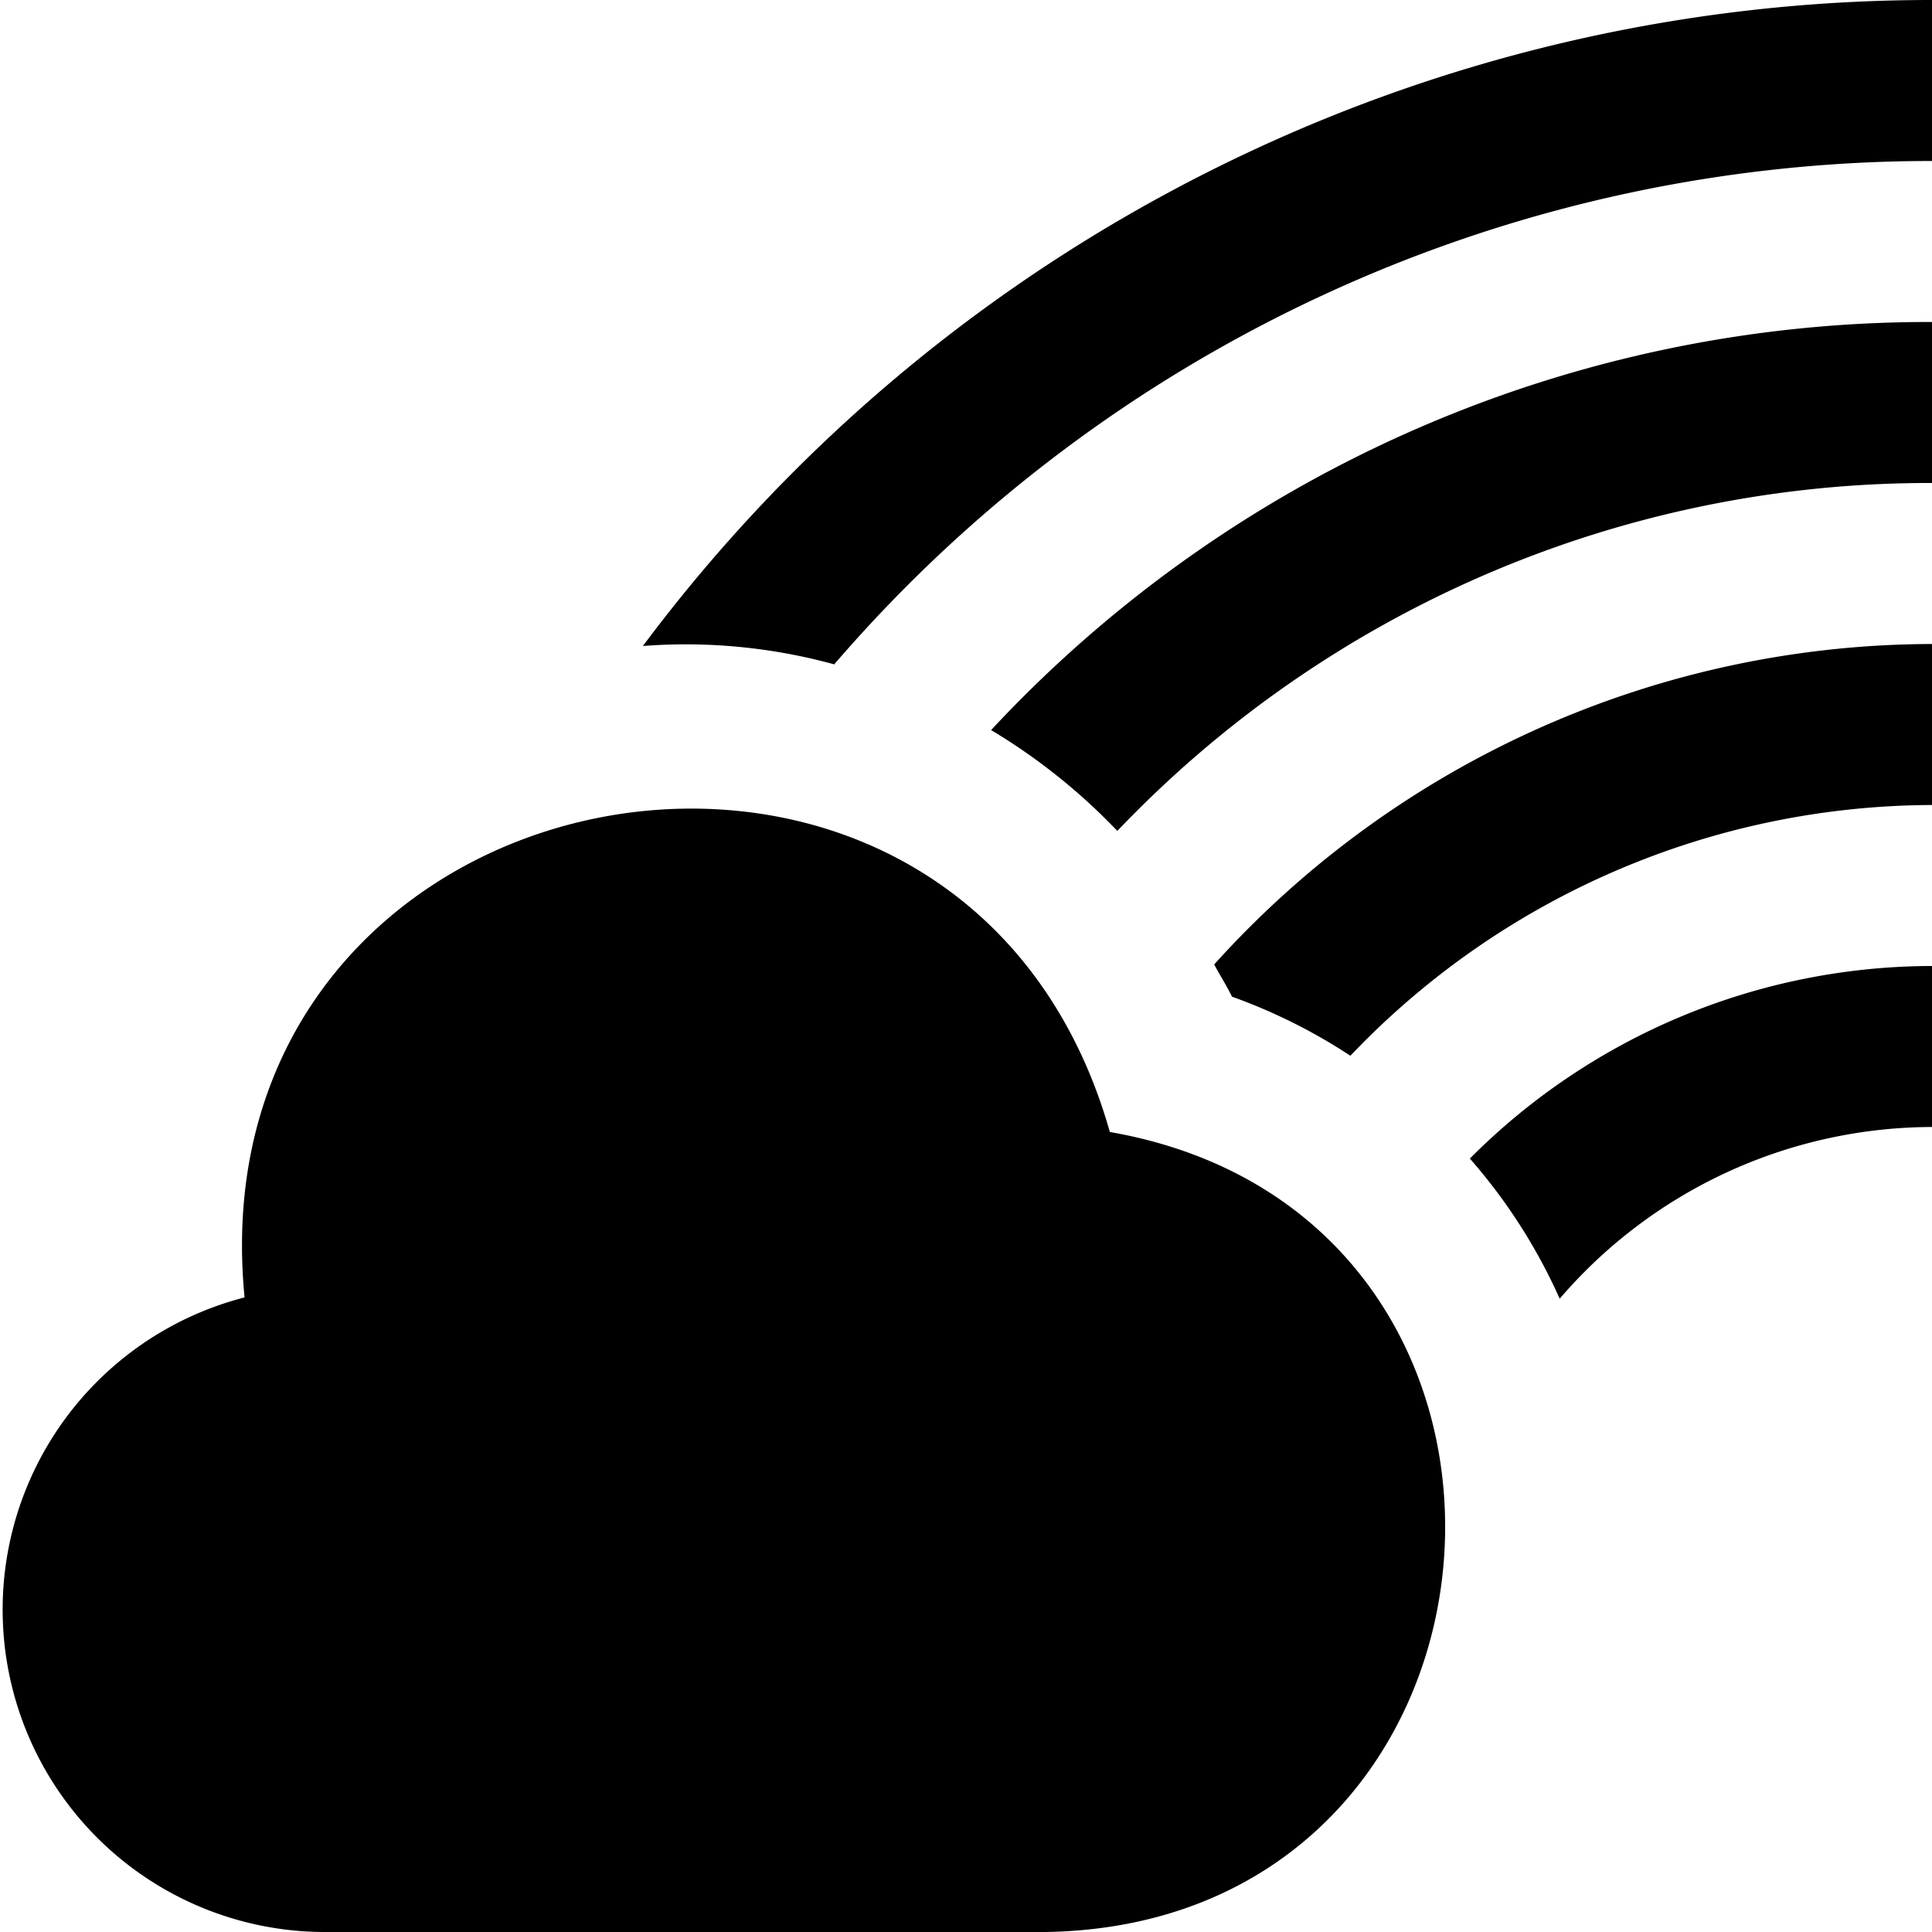 <?xml version="1.0" encoding="UTF-8"?>
<svg xmlns="http://www.w3.org/2000/svg" id="Layer_1" data-name="Layer 1" viewBox="0 0 24 24" width="512" height="512"><path d="M13,24H4a4.005,4.005,0,0,1-.962-7.883C2.386,9.406,11.953,7.6,13.787,14.062,19.776,15.107,19.125,23.891,13,24Zm6.375-7.867A6.111,6.111,0,0,1,24,14V12a8.114,8.114,0,0,0-5.741,2.392A6.914,6.914,0,0,1,19.375,16.133Zm-4.292-4.152c.072.136.156.264.221.4a6.923,6.923,0,0,1,1.471.734A10.015,10.015,0,0,1,24,10V8A12.034,12.034,0,0,0,15.083,11.981Zm-7.1-3.956a6.966,6.966,0,0,1,2.38.228A17.983,17.983,0,0,1,24,2V0A19.979,19.979,0,0,0,7.986,8.025Zm4.327,1.043a7.475,7.475,0,0,1,1.57,1.254A13.928,13.928,0,0,1,24,6V4A15.912,15.912,0,0,0,12.313,9.068Z"/></svg>

